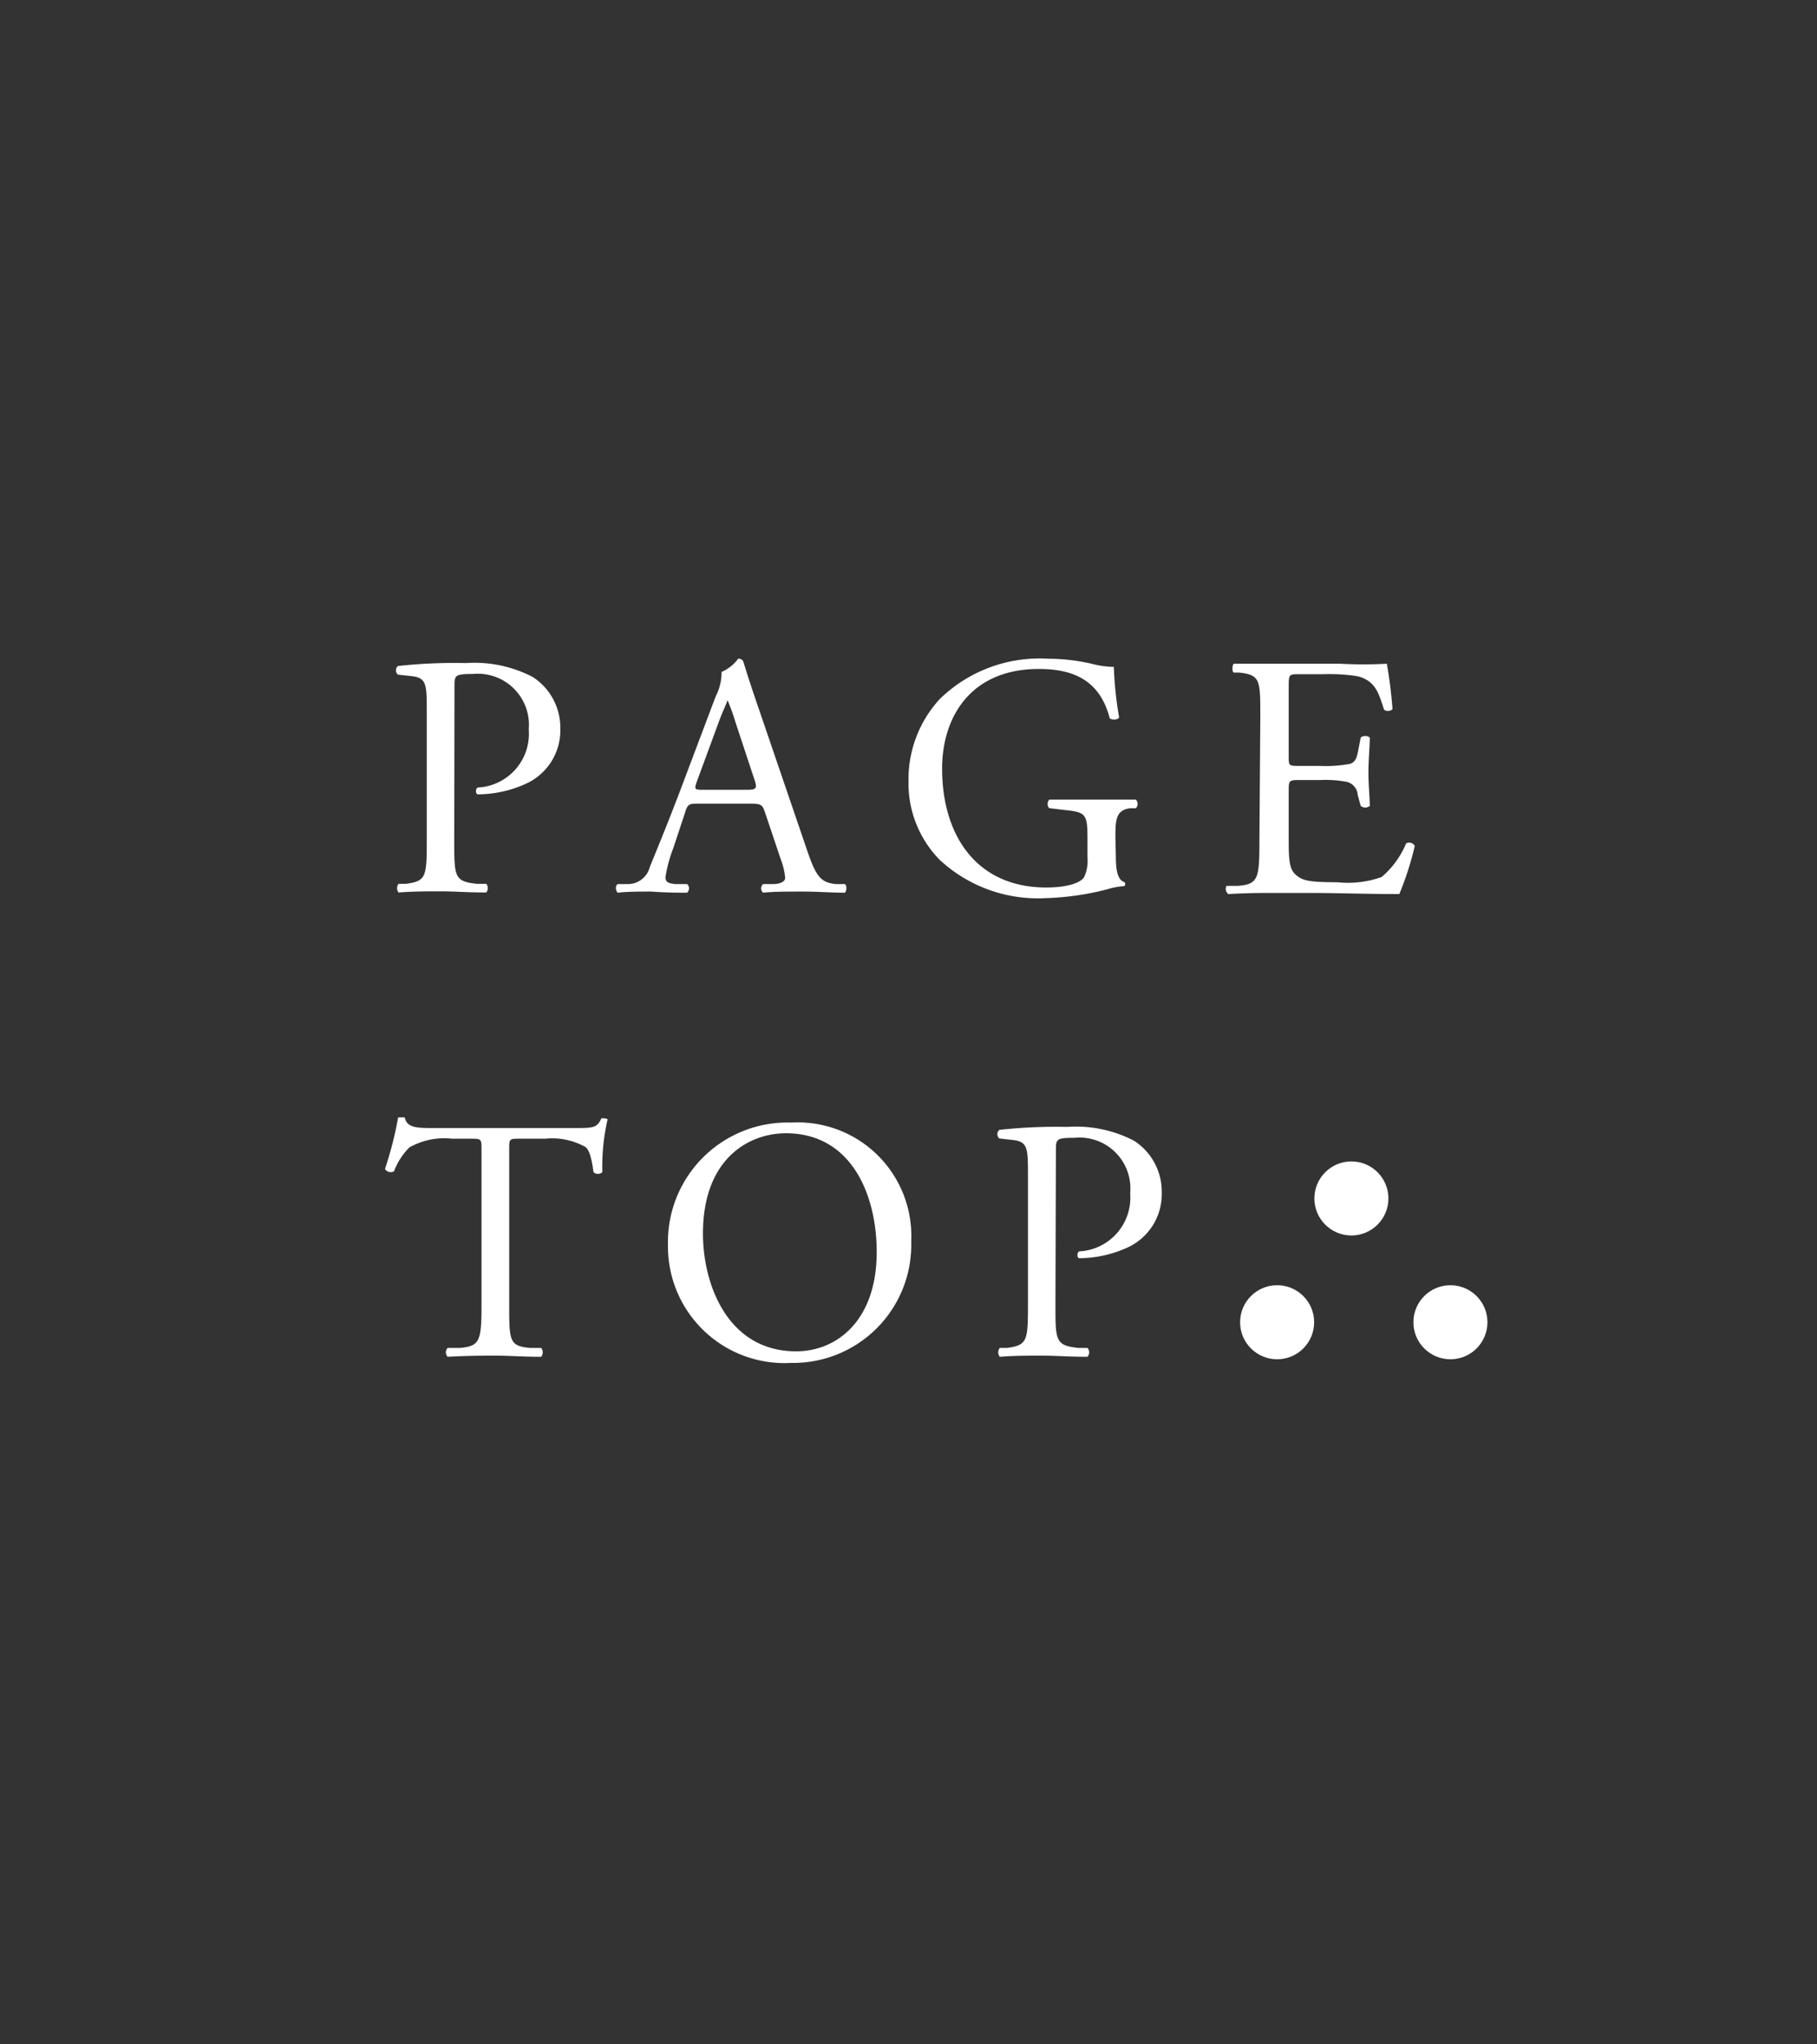 <svg xmlns="http://www.w3.org/2000/svg" viewBox="0 0 80 90"><rect x="0" y="0" width="80" height="90" fill="#333333" stroke="none"/><defs><style>.cls-1{fill:none;}.cls-2{fill:#fff;}</style></defs><title>sp_f_pagetop</title><g id="レイヤー_2" data-name="レイヤー 2"><g id="scl"><rect class="cls-1" width="80" height="90"/><circle class="cls-2" cx="59.5" cy="52.76" r="1.63"/><circle class="cls-2" cx="56.23" cy="58.21" r="1.63"/><circle class="cls-2" cx="63.86" cy="58.21" r="1.63"/><path class="cls-2" d="M20,37c0,1.61,0,1.8,1,1.91l.41,0a.3.3,0,0,1,0,.38c-.87,0-1.37-.05-2-.05s-1.19,0-1.86.05a.3.3,0,0,1,0-.38l.32,0c.89-.12.92-.3.92-1.91V31.39c0-1.3,0-1.56-.72-1.63l-.55-.06a.25.25,0,0,1,0-.38,23.21,23.21,0,0,1,3-.13,5.56,5.56,0,0,1,2.93.61,2.66,2.66,0,0,1,1.22,2.29,2.58,2.58,0,0,1-1.53,2.42,5.15,5.15,0,0,1-2.1.46c-.11,0-.11-.27,0-.3a2.37,2.37,0,0,0,2.24-2.56,2.25,2.25,0,0,0-2.45-2.44c-.81,0-.82.06-.82.55Z"/><path class="cls-2" d="M33.68,35.76c-.11-.33-.17-.38-.63-.38h-2.3c-.38,0-.47,0-.58.37l-.53,1.6a5.92,5.92,0,0,0-.34,1.27c0,.18.08.27.44.3l.51,0a.25.25,0,0,1,0,.38c-.4,0-.87,0-1.59-.05-.5,0-1.05,0-1.46.05-.09-.06-.13-.31,0-.38l.5,0a1,1,0,0,0,.91-.75c.28-.7.7-1.69,1.35-3.4l1.55-4.11a2.31,2.31,0,0,0,.26-1.08A1.77,1.77,0,0,0,32.5,29a.22.22,0,0,1,.23.13c.2.67.44,1.38.67,2.05l2.09,6.12c.44,1.32.64,1.54,1.3,1.62l.41,0c.1.07.07.32,0,.38-.63,0-1.16-.05-1.85-.05s-1.31,0-1.75.05a.25.25,0,0,1,0-.38l.44,0c.32,0,.53-.12.53-.27a3,3,0,0,0-.19-.81Zm-3-1.35c-.12.35-.11.36.32.36h1.87c.44,0,.48-.06.34-.47l-.82-2.48a8.91,8.91,0,0,0-.36-1h0c0,.07-.19.44-.36.9Z"/><path class="cls-2" d="M49.13,37.75c0,.61.1,1,.37,1.08a.12.12,0,0,1,0,.18,3.19,3.19,0,0,0-.75.14,12.15,12.15,0,0,1-2.73.39,6.35,6.35,0,0,1-4.65-1.69A4.81,4.81,0,0,1,40,34.39a5.22,5.22,0,0,1,1.37-3.61A6.3,6.3,0,0,1,46.16,29a8.56,8.56,0,0,1,1.94.23,4,4,0,0,0,.94.13,16.51,16.51,0,0,0,.23,2.21c0,.12-.32.14-.41.05-.43-1.65-1.57-2.17-3.12-2.17-3,0-4.26,2.11-4.26,4.39,0,2.93,1.51,5.23,4.58,5.23.94,0,1.5-.2,1.67-.45a1.7,1.7,0,0,0,.15-.87v-.61c0-1.28,0-1.38-1-1.48l-.67-.08c-.12-.06-.1-.33,0-.38.45,0,1.28,0,2.18,0,.6,0,1.12,0,1.62,0a.27.27,0,0,1,0,.38l-.24,0c-.64.08-.66.51-.66,1.28Z"/><path class="cls-2" d="M55.49,31.53c0-1.59,0-1.82-.93-1.92l-.24,0c-.09-.06-.06-.34,0-.39.66,0,1.17,0,1.8,0H59a18.69,18.69,0,0,0,2.06,0,19.51,19.51,0,0,1,.25,2c-.07.09-.31.12-.38,0-.23-.71-.37-1.25-1.16-1.45a7.82,7.82,0,0,0-1.48-.09H57.2c-.46,0-.46,0-.46.61v3c0,.43,0,.43.51.43h.88a5.84,5.84,0,0,0,1.3-.09c.18-.06.29-.16.36-.54l.12-.62a.32.32,0,0,1,.4,0c0,.37-.06,1-.06,1.54s.06,1.13.06,1.47a.32.32,0,0,1-.4,0L59.78,35a.64.64,0,0,0-.48-.58,5.05,5.05,0,0,0-1.17-.08h-.88c-.46,0-.51,0-.51.41v2.15c0,.81,0,1.33.29,1.59s.51.35,1.85.35a4.43,4.43,0,0,0,1.95-.23,3.92,3.92,0,0,0,1.08-1.48.28.28,0,0,1,.38.11,13.52,13.52,0,0,1-.68,2.12c-1.38,0-2.73-.05-4.09-.05H56.15c-.66,0-1.18,0-2.07.05A.29.29,0,0,1,54,39l.51,0c.87-.08.94-.3.94-1.91Z"/><path class="cls-2" d="M22.42,57.43c0,1.6,0,1.83.92,1.91l.49,0a.32.32,0,0,1,0,.39c-.87,0-1.39-.05-2-.05s-1.14,0-2.12.05a.28.28,0,0,1,0-.39l.55,0c.87-.08.94-.31.94-1.91V50.62c0-.47,0-.49-.45-.49h-.84a3.13,3.13,0,0,0-1.88.38,2.91,2.91,0,0,0-.68,1.05.29.29,0,0,1-.4-.1,15.8,15.8,0,0,0,.58-2.27c.05,0,.24,0,.29,0,.09.48.59.47,1.3.47h6.17c.82,0,1,0,1.19-.43.07,0,.24,0,.27.05a9.38,9.38,0,0,0-.23,2.32.28.28,0,0,1-.39,0c-.05-.39-.15-1-.38-1.12A3,3,0,0,0,24,50.13H22.87c-.46,0-.45,0-.45.52Z"/><path class="cls-2" d="M29.41,54.8a5.26,5.26,0,0,1,5.42-5.38,5,5,0,0,1,5.29,5.22A5.2,5.2,0,0,1,34.83,60,5.13,5.13,0,0,1,29.41,54.8Zm9.19.32c0-2.52-1.11-5.23-4-5.23-1.59,0-3.65,1.08-3.65,4.42,0,2.25,1.1,5.18,4.1,5.18C36.86,59.49,38.6,58.12,38.6,55.12Z"/><path class="cls-2" d="M46.47,57.43c0,1.6,0,1.8,1,1.91l.41,0a.29.29,0,0,1,0,.39c-.86,0-1.37-.05-2-.05s-1.19,0-1.86.05a.31.31,0,0,1,0-.39l.32,0c.89-.12.92-.31.92-1.91V51.81c0-1.3,0-1.56-.72-1.63L44,50.12a.25.25,0,0,1,0-.38,23.3,23.3,0,0,1,3-.13,5.53,5.53,0,0,1,2.93.61,2.66,2.66,0,0,1,1.22,2.29,2.58,2.58,0,0,1-1.53,2.42,5.15,5.15,0,0,1-2.1.46c-.11,0-.11-.27,0-.3a2.37,2.37,0,0,0,2.24-2.56,2.24,2.24,0,0,0-2.45-2.44c-.81,0-.82.06-.82.55Z"/></g></g></svg>